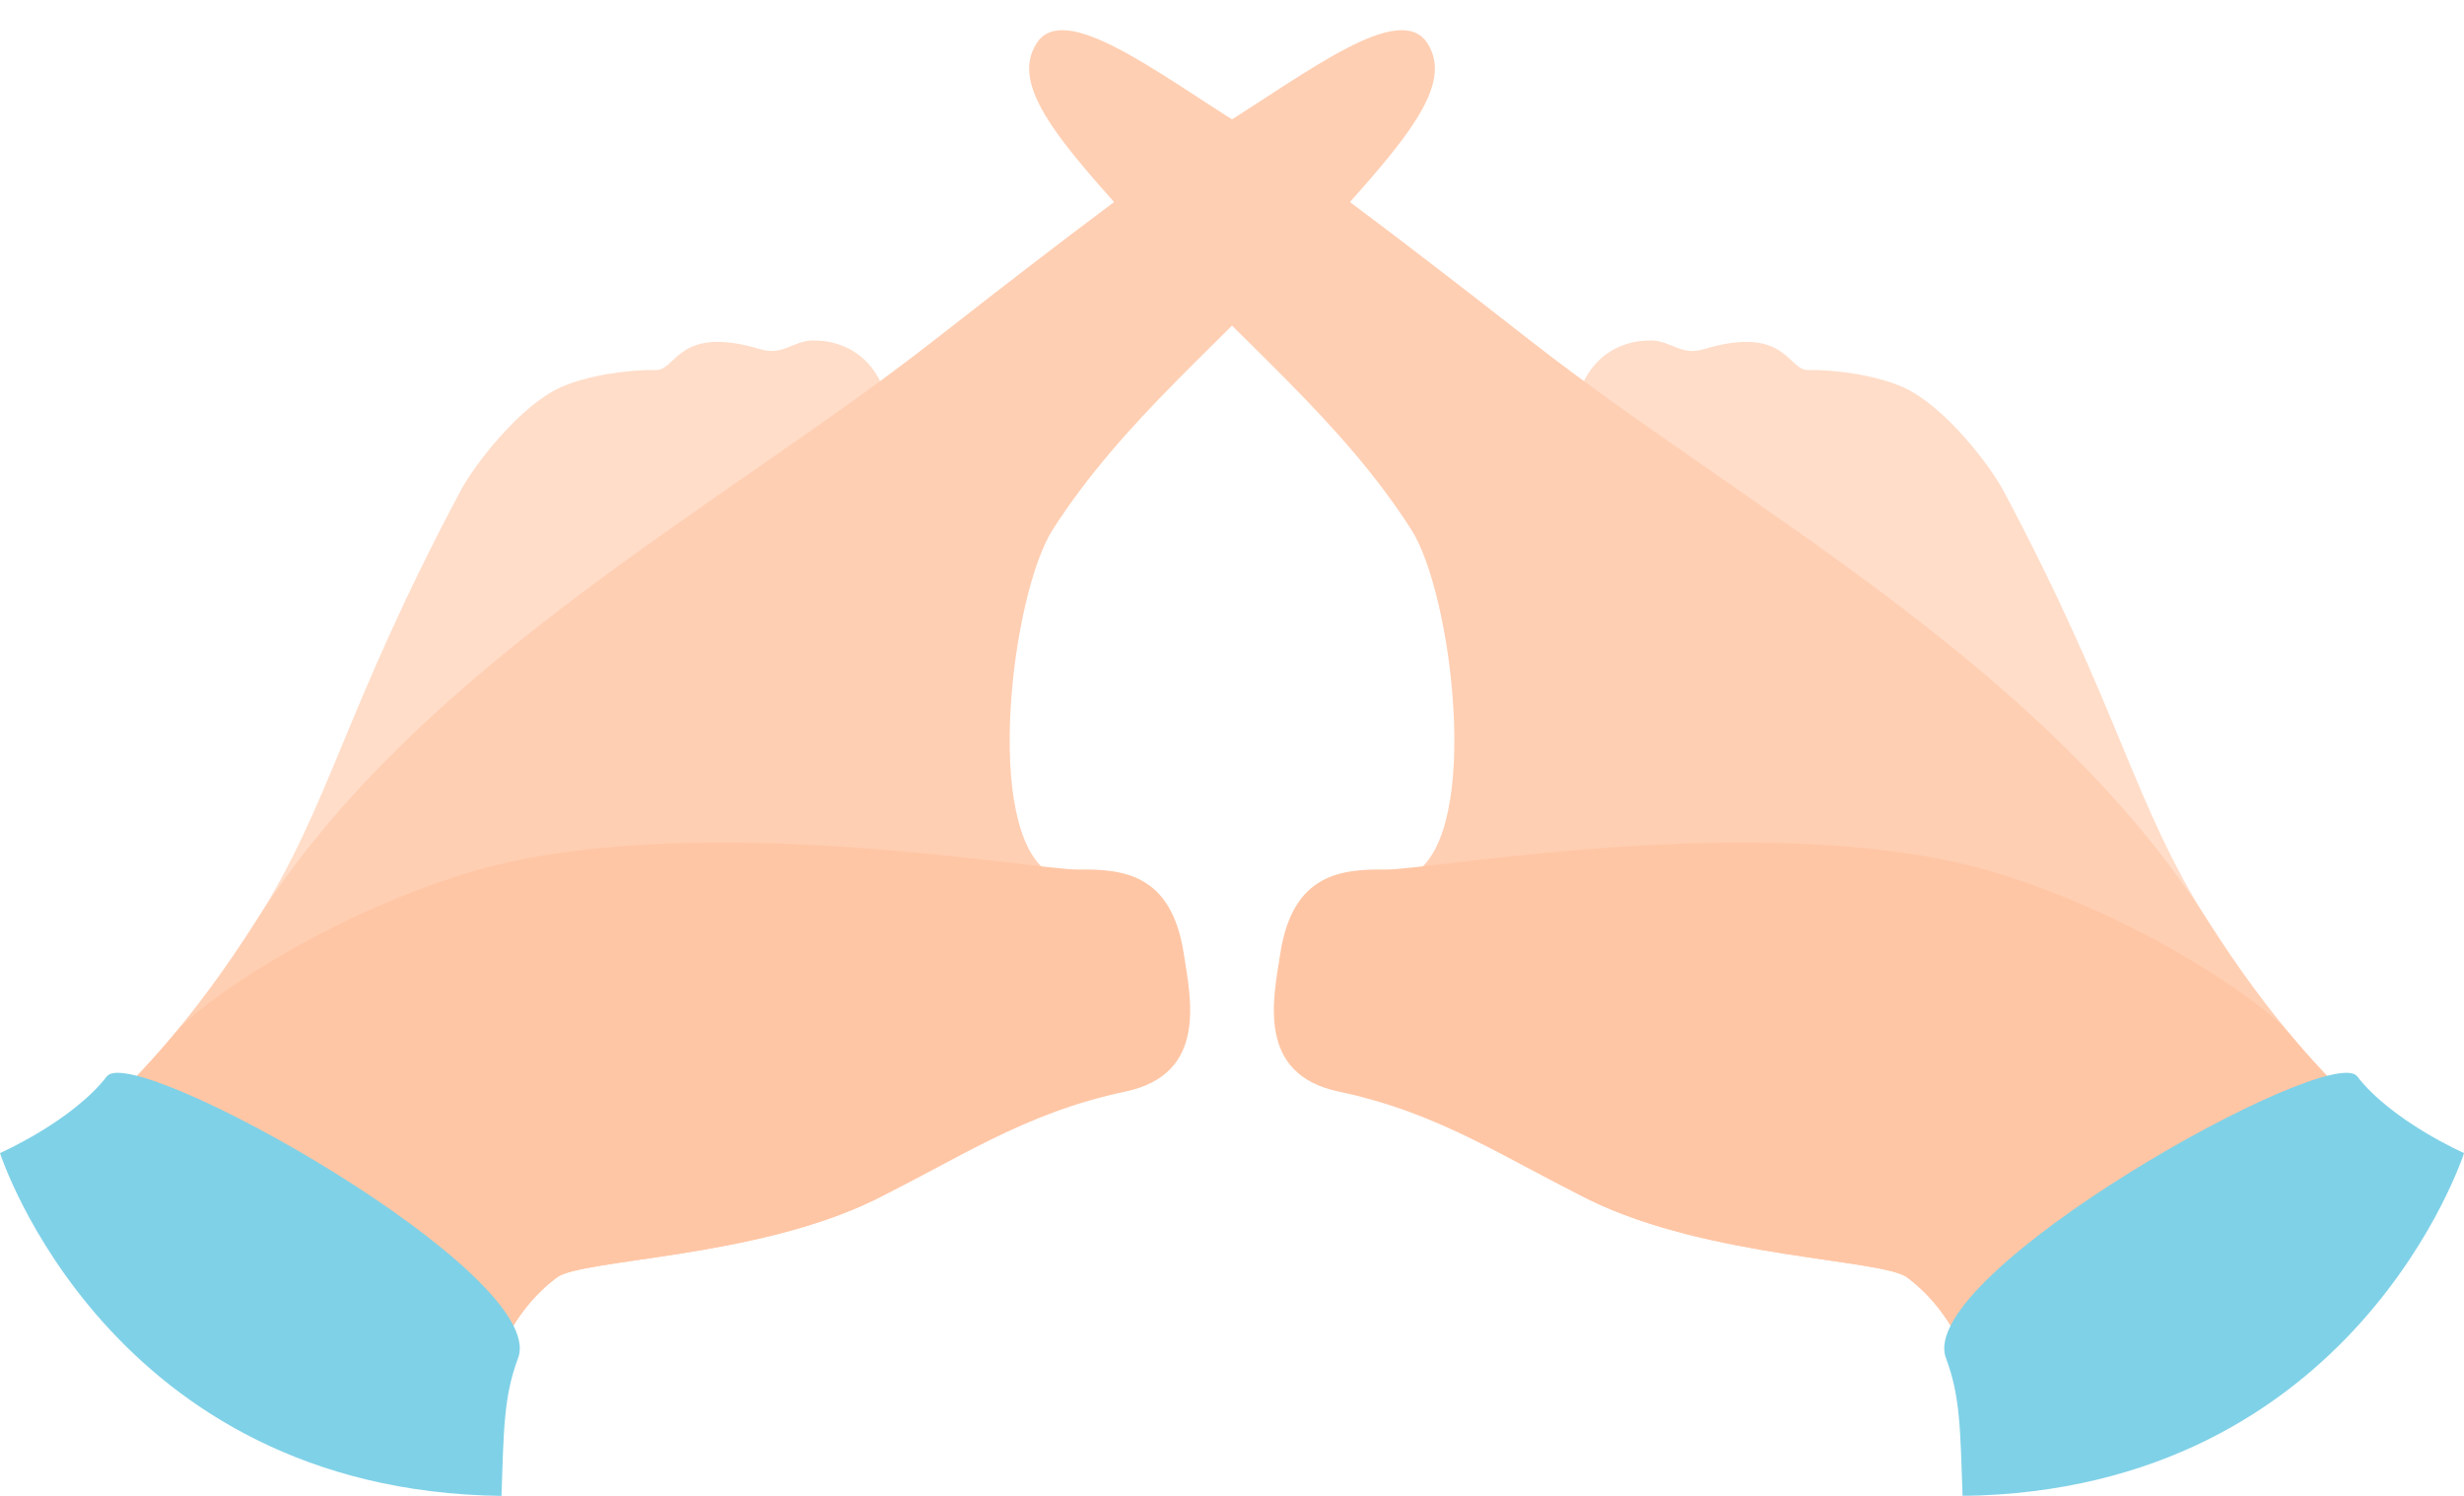 <?xml version="1.0" encoding="UTF-8"?><svg xmlns="http://www.w3.org/2000/svg" xmlns:xlink="http://www.w3.org/1999/xlink" clip-rule="evenodd" fill-rule="evenodd" height="654.2" preserveAspectRatio="xMidYMid meet" stroke-linejoin="round" stroke-miterlimit="2" version="1.0" viewBox="0.0 -13.2 1077.6 654.2" width="1077.6" zoomAndPan="magnify"><g><g><g><g id="change1_2"><path d="M866.883,633.034c3.019,-47.678 -15.239,-74.321 -32.713,-87.47c-10.865,-8.176 -86.285,-8.364 -138.63,-33.785c-28.753,-13.965 -54.085,-47.933 -80.307,-51.013c-7.527,-0.884 41.286,-114.767 61.953,-135.24c40.18,-39.802 -28.968,-72.49 -37.355,-105.472c-4.88,-19.191 46.863,-51 51.28,-62.908c4.759,-12.828 15.633,-21.53 31.031,-21.43c8.573,0.056 13.071,6.796 22.808,3.857c36.241,-10.938 36.746,9.23 45.793,9.068c12.705,-0.227 30.341,2.518 41.56,7.517c17.67,7.874 37.648,33.541 44.02,45.53c51.227,96.379 56.549,136.347 89.222,187.85c55.202,87.015 102.092,107.841 102.092,107.841c-0,-0 -54.073,128.224 -200.754,135.655Z" fill="#ffddc9"/></g><g id="change2_2"><path d="M866.883,633.034c3.019,-47.678 -15.239,-74.321 -32.713,-87.47c-10.865,-8.176 -86.285,-8.364 -138.63,-33.785c-37.007,-17.973 -55.918,-48.606 -101.1,-55.088c-40.345,-5.787 -13.3,-23.798 -7.651,-55.201c4.466,-24.826 10.103,-19.469 31.682,-32.744c29.597,-18.207 16.661,-122.41 -1.288,-150.364c-31.113,-48.455 -73.609,-81.305 -117.281,-129.23c-36.976,-40.577 -58.338,-64.914 -46.58,-83.377c12.053,-18.925 52.513,12.745 90.177,36.19c29.061,18.09 104.864,77.471 126.631,94.476c91.769,71.696 224.645,141.542 295.415,253.097c55.202,87.015 102.092,107.841 102.092,107.841c-0,-0 -54.073,128.224 -200.754,135.655Z" fill="#ffcfb3"/></g><g id="change3_2"><path d="M866.883,633.034c3.019,-47.678 -15.239,-74.321 -32.713,-87.47c-10.865,-8.176 -86.285,-8.364 -138.63,-33.785c-37.007,-17.973 -65.415,-38.113 -110.075,-47.545c-36.084,-7.62 -28.669,-40.476 -25.513,-60.596c5.516,-35.165 27.078,-36.747 46.468,-36.516c18.495,0.219 172.125,-27.77 267.397,1.695c64.897,20.071 117.016,57.531 126.885,69.436c38.574,46.53 66.935,59.126 66.935,59.126c-0,-0 -54.073,128.224 -200.754,135.655Z" fill="#ffc6a5"/></g><g id="change4_2"><path d="M858.312,641.088c-1.017,-28.688 -0.925,-43.411 -7.266,-60.273c-13.852,-36.833 168.05,-138.446 179.822,-123.256c15.294,19.735 46.749,33.567 46.749,33.567c0,0 -47.343,147.637 -219.305,149.962Z" fill="#7fd1e7"/></g></g></g><g><g><g id="change1_1"><path d="M210.735,633.034c-3.02,-47.678 15.239,-74.321 32.712,-87.47c10.865,-8.176 86.286,-8.364 138.63,-33.785c28.754,-13.965 54.085,-47.933 80.307,-51.013c7.527,-0.884 -41.285,-114.767 -61.953,-135.24c-40.18,-39.802 28.968,-72.49 37.355,-105.472c4.88,-19.191 -46.863,-51 -51.28,-62.908c-4.758,-12.828 -15.633,-21.53 -31.031,-21.43c-8.573,0.056 -13.07,6.796 -22.808,3.857c-36.24,-10.938 -36.746,9.23 -45.792,9.068c-12.705,-0.227 -30.342,2.518 -41.561,7.517c-17.669,7.874 -37.648,33.541 -44.02,45.53c-51.227,96.379 -56.548,136.347 -89.221,187.85c-55.202,87.015 -102.092,107.841 -102.092,107.841c-0,-0 54.072,128.224 200.754,135.655Z" fill="#ffddc9"/></g><g id="change2_1"><path d="M210.735,633.034c-3.02,-47.678 15.239,-74.321 32.712,-87.47c10.865,-8.176 86.286,-8.364 138.63,-33.785c37.007,-17.973 55.918,-48.606 101.1,-55.088c40.346,-5.787 13.301,-23.798 7.652,-55.201c-4.466,-24.826 -10.104,-19.469 -31.683,-32.744c-29.597,-18.207 -16.661,-122.41 1.289,-150.364c31.113,-48.455 73.608,-81.305 117.28,-129.23c36.976,-40.577 58.339,-64.914 46.58,-83.377c-12.053,-18.925 -52.513,12.745 -90.177,36.19c-29.061,18.09 -104.864,77.471 -126.63,94.476c-91.77,71.696 -224.646,141.542 -295.415,253.097c-55.202,87.015 -102.092,107.841 -102.092,107.841c-0,-0 54.072,128.224 200.754,135.655Z" fill="#ffcfb3"/></g><g id="change3_1"><path d="M210.735,633.034c-3.02,-47.678 15.239,-74.321 32.712,-87.47c10.865,-8.176 86.286,-8.364 138.63,-33.785c37.007,-17.973 65.416,-38.113 110.076,-47.545c36.084,-7.62 28.668,-40.476 25.512,-60.596c-5.516,-35.165 -27.078,-36.747 -46.467,-36.516c-18.496,0.219 -172.126,-27.77 -267.398,1.695c-64.897,20.071 -117.015,57.531 -126.885,69.436c-38.574,46.53 -66.934,59.126 -66.934,59.126c-0,-0 54.072,128.224 200.754,135.655Z" fill="#ffc6a5"/></g><g id="change4_1"><path d="M219.305,641.088c1.018,-28.688 0.925,-43.411 7.266,-60.273c13.852,-36.833 -168.05,-138.446 -179.821,-123.256c-15.295,19.735 -46.75,33.567 -46.75,33.567c0,0 47.343,147.637 219.305,149.962Z" fill="#7fd1e7"/></g></g></g></g></svg>